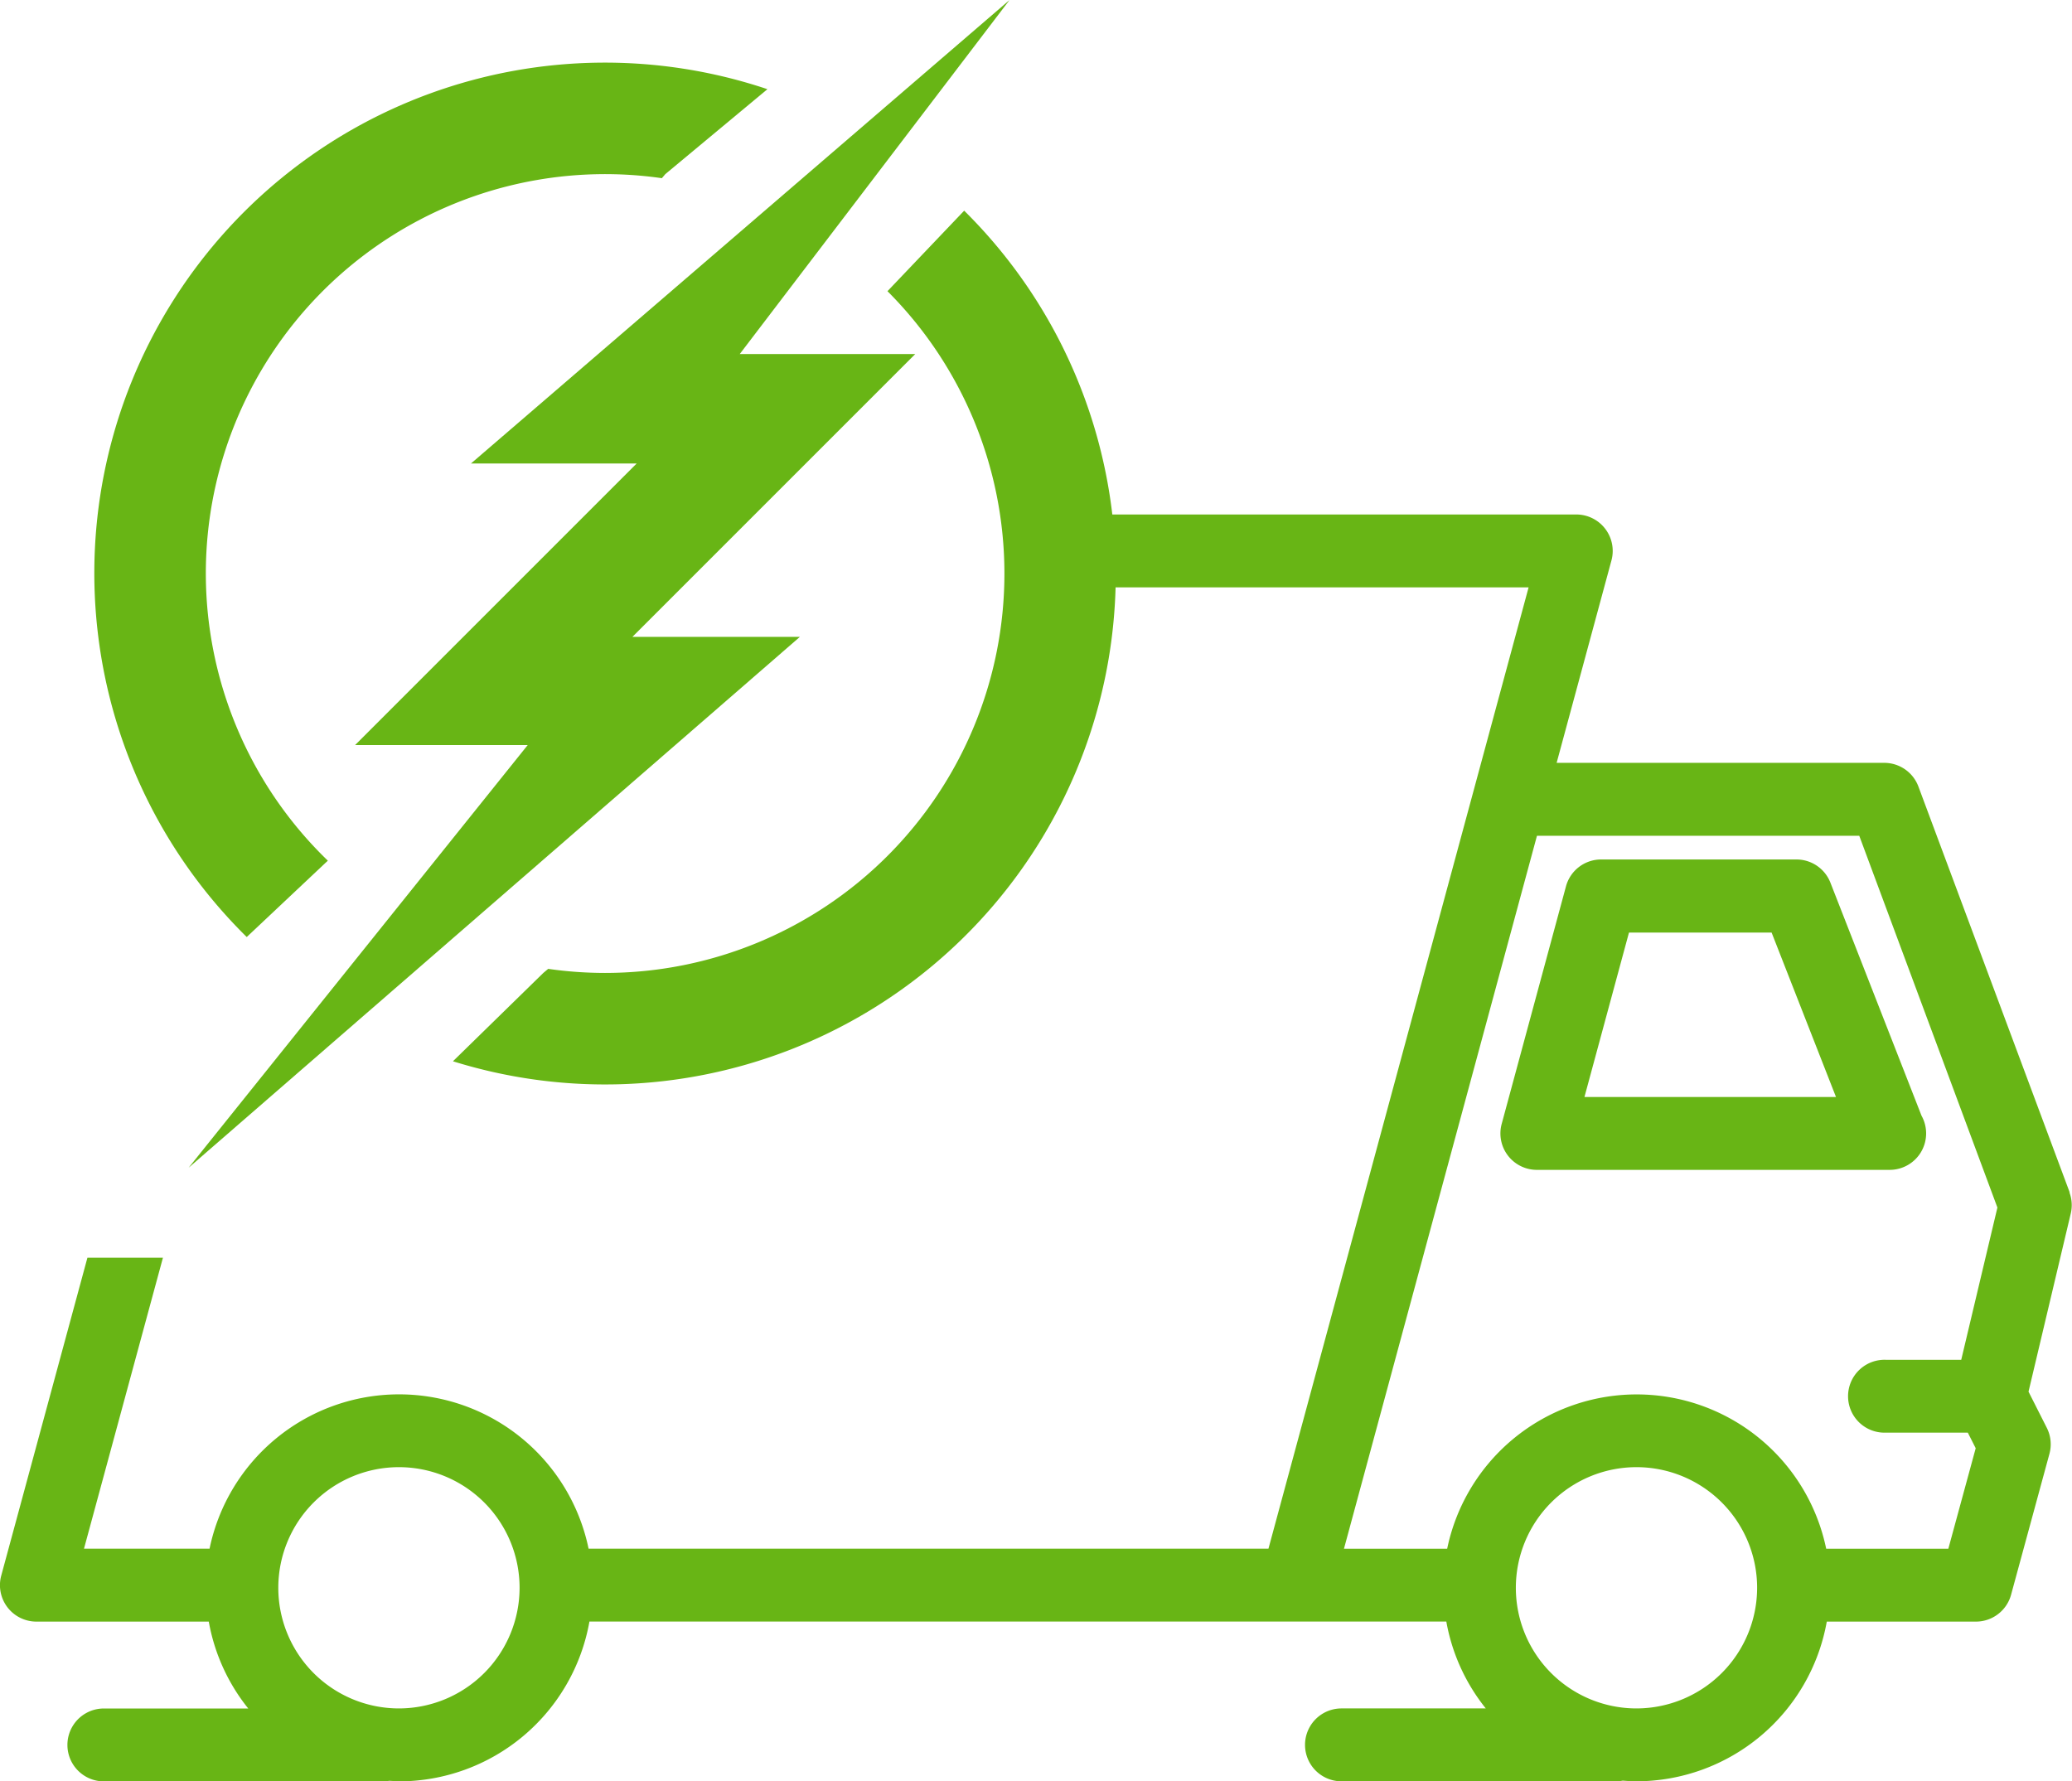 <svg id="ICONO_VERDE_RECÍBELO..." xmlns="http://www.w3.org/2000/svg" xmlns:xlink="http://www.w3.org/1999/xlink" width="31.5" height="27.081" viewBox="0 0 31.5 27.081">
        <defs>
            <clipPath id="clip-path">
                <rect id="Rectángulo_13271" data-name="Rectángulo 13271" width="31.5" height="27.081" fill="#68b515"/>
            </clipPath>
        </defs>
        <g id="Grupo_24876" data-name="Grupo 24876" clip-path="url(#clip-path)">
            <path id="Trazado_32082" data-name="Trazado 32082" d="M136.755,78.565l-1.384-3.54a.554.554,0,0,0-.516-.352h-2.97a.553.553,0,0,0-.534.409l-.977,3.61a.554.554,0,0,0,.535.7h5.364a.554.554,0,0,0,.482-.826m-5.123-.282.677-2.5h2.168l.979,2.5Z" transform="translate(-107.544 -61.606)" fill="#68b515"/>
            <path id="Trazado_32083" data-name="Trazado 32083" d="M28.888,0,20.7,7.047h2.519l-4.28,4.28h2.624l-5.155,6.426L25.7,9.683H23.154l4.3-4.3H24.786Z" transform="translate(-13.54)" fill="#68b515"/>
            <path id="Trazado_32084" data-name="Trazado 32084" d="M10.5,18.737l1.233-1.161A6.07,6.07,0,0,1,16.811,7.2l.053-.062,1.552-1.291A7.762,7.762,0,0,0,10.5,18.737" transform="translate(-6.749 -4.491)" fill="#68b515"/>
            <path id="Trazado_32085" data-name="Trazado 32085" d="M47.125,18.3l-1.166,1.224a6.072,6.072,0,0,1-4.294,10.365,6.115,6.115,0,0,1-.864-.062l-.074.062-1.374,1.343A7.764,7.764,0,0,0,47.125,18.3" transform="translate(-32.467 -15.097)" fill="#68b515"/>
            <path id="Trazado_32086" data-name="Trazado 32086" d="M31.466,55.016l-2.3-6.171a.554.554,0,0,0-.519-.36H23.666l.833-3.076a.554.554,0,0,0-.535-.7h-7.1a7.791,7.791,0,0,1,.048.855c0,.085,0,.169-.006.253H23.24L19.285,60.432H8.949a2.942,2.942,0,0,0-5.762,0H1.278l1.2-4.423H1.33L.02,60.841a.554.554,0,0,0,.535.7h2.62a2.923,2.923,0,0,0,.6,1.321H1.58a.554.554,0,1,0,0,1.108H5.838a.562.562,0,0,0,.077-.008c.051,0,.1.008.153.008A2.944,2.944,0,0,0,8.962,61.54H21.989a2.928,2.928,0,0,0,.6,1.321H20.395a.554.554,0,1,0,0,1.108h4.176a.553.553,0,0,0,.1-.01c.069.005.138.01.208.01a2.944,2.944,0,0,0,2.894-2.428h2.267a.554.554,0,0,0,.535-.409l.583-2.142a.554.554,0,0,0-.04-.395l-.278-.55.642-2.708a.552.552,0,0,0-.02-.321m-25.4,7.845A1.834,1.834,0,1,1,7.9,61.027a1.836,1.836,0,0,1-1.834,1.834m18.814,0a1.834,1.834,0,1,1,1.834-1.834,1.836,1.836,0,0,1-1.834,1.834m4.937-5.3H28.674a.554.554,0,1,0,0,1.107h1.243l.12.237-.416,1.528H27.764a2.942,2.942,0,0,0-5.762,0H20.433l2.934-10.839h4.9l2.1,5.652Z" transform="translate(-0.001 -36.887)" fill="#68b515"/>
        </g>
    </svg>